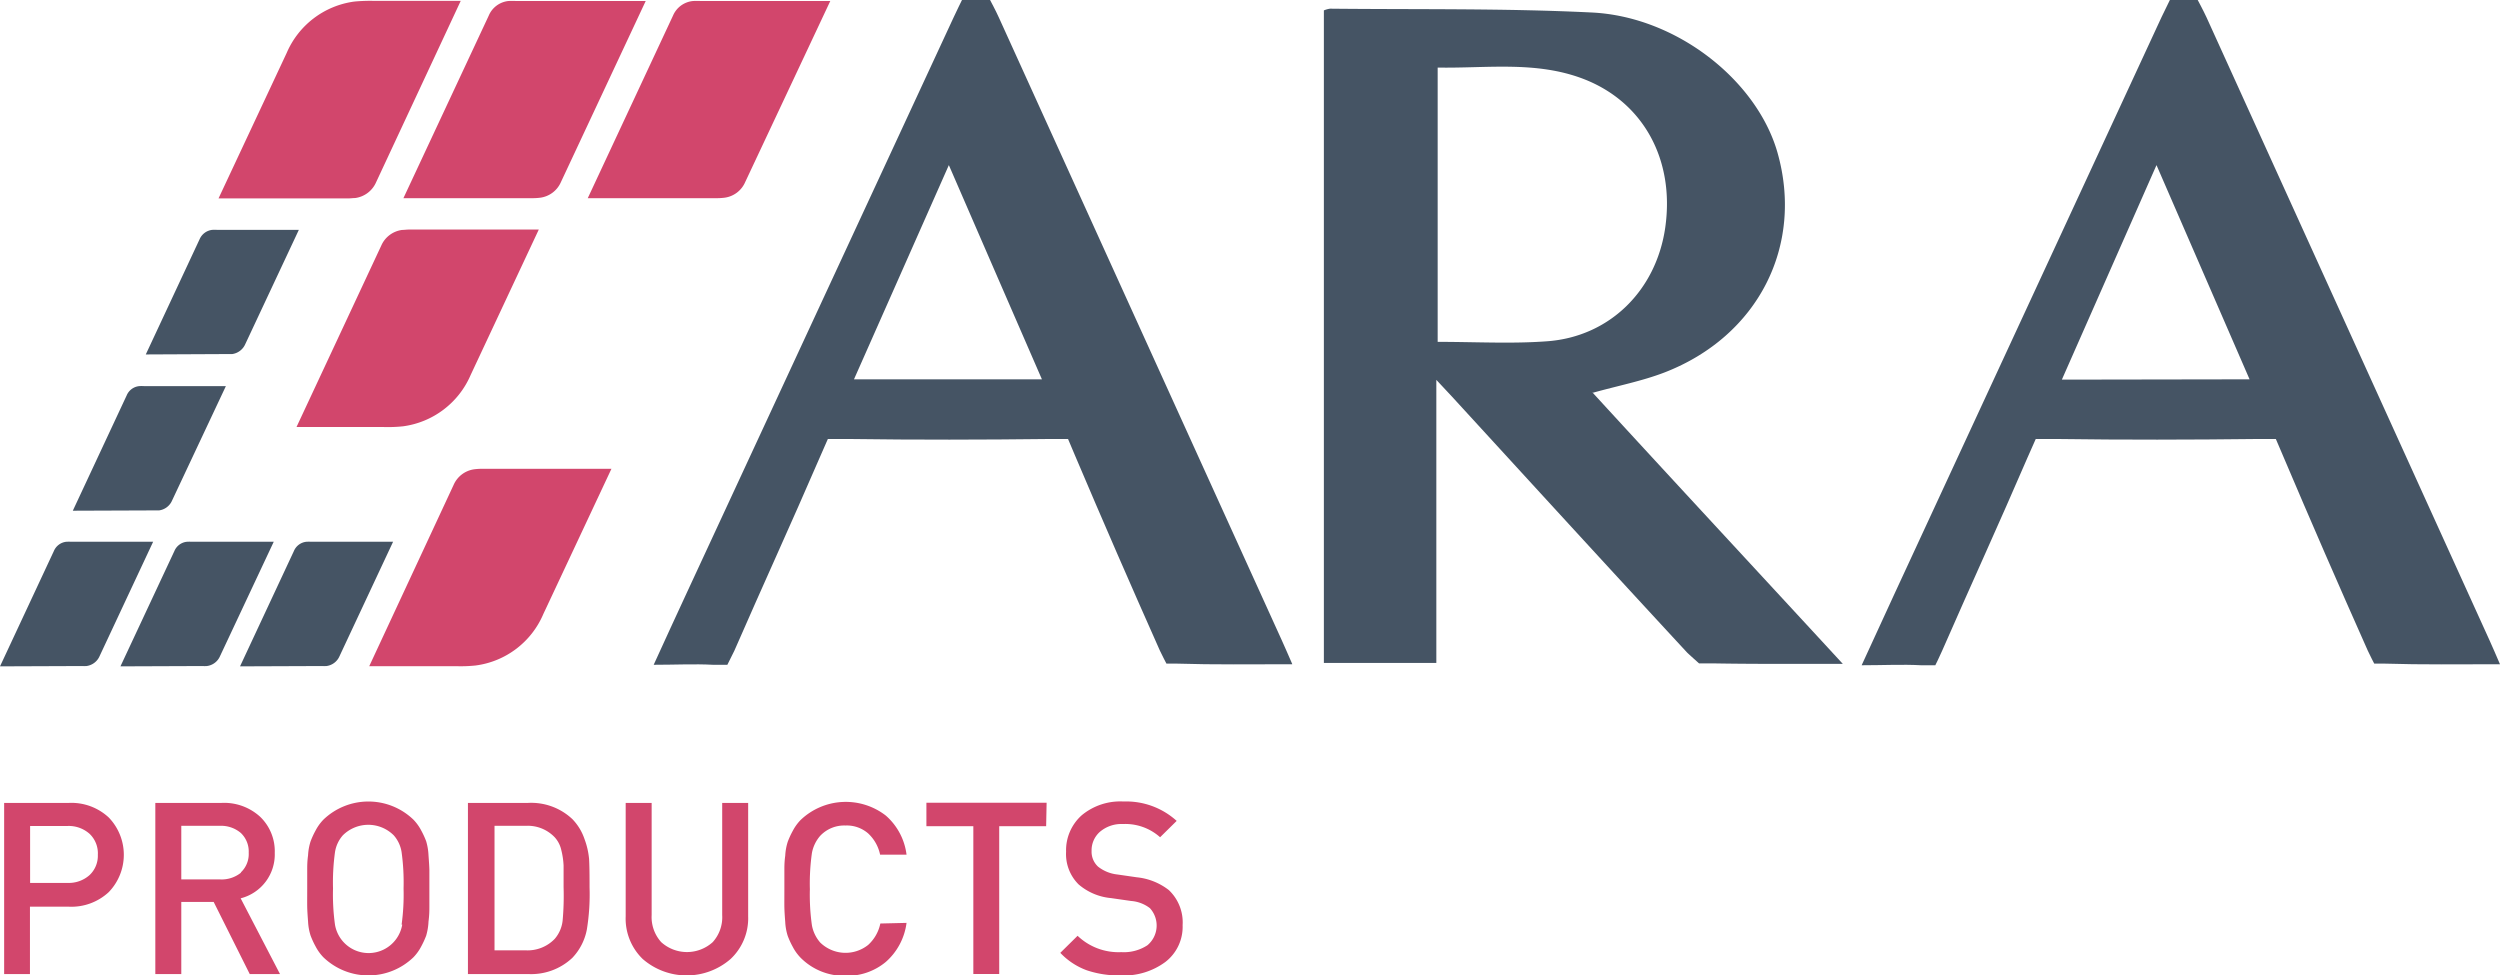 <svg xmlns="http://www.w3.org/2000/svg" viewBox="0 0 319.65 124.72"><defs><style>.cls-1{fill:#d2466c;}.cls-2,.cls-3{fill:#455464;}.cls-2{fill-rule:evenodd;}</style></defs><g id="Layer_2" data-name="Layer 2"><g id="Layer_1-2" data-name="Layer 1"><path class="cls-1" d="M13.91,104.53a6.87,6.87,0,0,1,0,9.53,7,7,0,0,1-5.08,1.87h-5v8.61H.53V102.66h8.3A7,7,0,0,1,13.91,104.53Zm-1.4,4.77a3.44,3.44,0,0,0-1.06-2.69,4,4,0,0,0-2.81-1H3.85v7.28H8.64a4,4,0,0,0,2.81-1A3.39,3.39,0,0,0,12.51,109.3Z"></path><path class="cls-1" d="M35.8,124.54H31.93l-4.61-9.22H23.18v9.22H19.86V102.66h8.48a6.81,6.81,0,0,1,4.93,1.78,6.11,6.11,0,0,1,1.86,4.61,5.79,5.79,0,0,1-4.36,5.81Zm-5-13a3.22,3.22,0,0,0,1-2.51,3.27,3.27,0,0,0-1-2.52,3.9,3.9,0,0,0-2.71-.92H23.18v6.85h4.91A3.94,3.94,0,0,0,30.8,111.59Z"></path><path class="cls-1" d="M54.9,111.22c0,.42,0,1.21,0,2.38s0,2,0,2.38,0,1-.11,1.84a7.62,7.62,0,0,1-.3,1.82,11.6,11.6,0,0,1-.62,1.35,6,6,0,0,1-1,1.4,8.3,8.3,0,0,1-11.53,0,6,6,0,0,1-1-1.4,10.58,10.58,0,0,1-.63-1.37,7,7,0,0,1-.32-1.78c-.06-.78-.1-1.4-.11-1.88s0-1.26,0-2.36,0-1.9,0-2.37,0-1.09.11-1.87a7,7,0,0,1,.32-1.78,10.58,10.58,0,0,1,.63-1.37,6,6,0,0,1,1-1.4,8.3,8.3,0,0,1,11.53,0,6,6,0,0,1,1,1.4,10.89,10.89,0,0,1,.62,1.35,7.52,7.52,0,0,1,.3,1.81C54.85,110.18,54.89,110.8,54.9,111.22Zm-3.55,7a28.15,28.15,0,0,0,.25-4.62,28.38,28.38,0,0,0-.25-4.63,4.22,4.22,0,0,0-1-2.16,4.61,4.61,0,0,0-6.52,0,4.22,4.22,0,0,0-1,2.16,28.38,28.38,0,0,0-.25,4.63,28.15,28.15,0,0,0,.25,4.62,4.36,4.36,0,0,0,8.6,0Z"></path><path class="cls-1" d="M75.38,113.44a28,28,0,0,1-.34,5.38,7.19,7.19,0,0,1-1.87,3.66,7.67,7.67,0,0,1-5.66,2.06H59.83V102.66h7.68a7.67,7.67,0,0,1,5.66,2.06,6.75,6.75,0,0,1,1.56,2.55,9.74,9.74,0,0,1,.59,2.56q.06,1.07.06,3.06Zm-3.32,0c0-1.22,0-2.15,0-2.78a10.05,10.05,0,0,0-.3-2,3.57,3.57,0,0,0-.82-1.59,4.76,4.76,0,0,0-3.71-1.48h-4v15.92h4a4.8,4.8,0,0,0,3.71-1.48,4.29,4.29,0,0,0,1-2.35A35.18,35.18,0,0,0,72.06,113.44Z"></path><path class="cls-1" d="M95.66,117.16a7.14,7.14,0,0,1-2.25,5.46,8.56,8.56,0,0,1-11.23,0A7.19,7.19,0,0,1,80,117.16v-14.5h3.32V117a4.78,4.78,0,0,0,1.22,3.46,4.91,4.91,0,0,0,6.59,0A4.75,4.75,0,0,0,92.34,117V102.66h3.32Z"></path><path class="cls-1" d="M115.91,118a8,8,0,0,1-2.66,5,7.74,7.74,0,0,1-5.15,1.77,7.85,7.85,0,0,1-5.75-2.33,6,6,0,0,1-1-1.4,10.58,10.58,0,0,1-.63-1.37,7,7,0,0,1-.32-1.78c-.06-.78-.1-1.4-.11-1.88s0-1.26,0-2.36,0-1.9,0-2.37,0-1.09.11-1.87a7,7,0,0,1,.32-1.78,10.58,10.58,0,0,1,.63-1.37,6,6,0,0,1,1-1.4,8.36,8.36,0,0,1,10.91-.58,7.93,7.93,0,0,1,2.65,5h-3.38a5.13,5.13,0,0,0-1.54-2.73,4.16,4.16,0,0,0-2.89-1,4.21,4.21,0,0,0-3.23,1.32,4.62,4.62,0,0,0-1.06,2.21,27.94,27.94,0,0,0-.26,4.61,27.94,27.94,0,0,0,.26,4.61,4.62,4.62,0,0,0,1.06,2.21,4.64,4.64,0,0,0,6.13.31,5.09,5.09,0,0,0,1.56-2.74Z"></path><path class="cls-1" d="M133.76,105.64h-6v18.9h-3.31v-18.9h-6v-3h15.37Z"></path><path class="cls-1" d="M151.21,118.3A5.67,5.67,0,0,1,149,123a8.91,8.91,0,0,1-5.69,1.72,12.94,12.94,0,0,1-4.36-.66,8.86,8.86,0,0,1-3.38-2.23l2.21-2.18a7.57,7.57,0,0,0,5.59,2.09,5.48,5.48,0,0,0,3.34-.88,3.29,3.29,0,0,0,.32-4.74,4.48,4.48,0,0,0-2.4-.92l-2.58-.37a7.38,7.38,0,0,1-4.14-1.75,5.46,5.46,0,0,1-1.6-4.18,6,6,0,0,1,2-4.66,7.71,7.71,0,0,1,5.35-1.76,9.61,9.61,0,0,1,6.79,2.48l-2.12,2.09a6.67,6.67,0,0,0-4.76-1.69,4.23,4.23,0,0,0-2.94,1,3.16,3.16,0,0,0-1.06,2.45,2.59,2.59,0,0,0,.83,2,4.81,4.81,0,0,0,2.46,1l2.49.36a8,8,0,0,1,4.09,1.63A5.69,5.69,0,0,1,151.21,118.3Z"></path><path class="cls-2" d="M165.22,84.93c-5.17,0-10,.07-14.76-.08l-1.32,0s-.66-1.27-.84-1.67q-5.53-12.41-10.84-24.92c-.34-.82-.9-2.13-.9-2.13s-1.5,0-2.38,0c-8.52.1-17.05.12-25.57,0-1,0-2.76,0-2.76,0s-.67,1.51-1.07,2.44c-3.56,8.24-7.3,16.41-10.89,24.64C93.6,83.81,93,85,93,85s-1.1,0-1.84,0c-2.38-.13-4.78,0-7.58,0,1.49-3.25,2.84-6.22,4.22-9.18Q104.89,39,121.94,2.2C122.26,1.5,123,0,123,0h3.59s.75,1.4,1.12,2.23Q145.8,42.07,163.9,81.89c.41.88.78,1.79,1.32,3m-32-36.39c-4-9.16-7.85-18.09-11.9-27.39-4.14,9.35-8.1,18.31-12.13,27.39Z"></path><path class="cls-2" d="M319.65,84.93c-5.16,0-10,.07-14.75-.08l-1.33,0s-.66-1.27-.83-1.67q-5.53-12.41-10.84-24.92c-.34-.82-.91-2.13-.91-2.13s-1.49,0-2.37,0c-8.52.1-17.05.12-25.58,0-1,0-2.75,0-2.75,0s-.68,1.51-1.08,2.44c-3.55,8.24-7.29,16.41-10.89,24.64-.28.66-.87,1.85-.87,1.85s-1.09,0-1.84,0c-2.38-.13-4.77,0-7.58,0,1.5-3.25,2.85-6.22,4.22-9.18Q259.32,39,276.37,2.2c.33-.7,1.07-2.2,1.07-2.2H281s.75,1.4,1.13,2.23q18.08,39.84,36.19,79.66c.41.88.78,1.79,1.31,3m-32-36.39-11.9-27.39L263.63,48.54Z"></path><path class="cls-2" d="M203.55,50.25c3.31-.93,6.4-1.52,9.28-2.63,12-4.65,17.83-16.23,14.43-28.14-2.65-9.23-12.91-17.35-23.71-17.88-11.15-.55-22.33-.37-33.49-.49a3.2,3.2,0,0,0-.79.22V84.76h14.38V48.57l2,2.14c10,10.91,20,21.85,30.05,32.71.18.19,1.54,1.4,1.54,1.4l1.81,0c5.13.09,10.25.06,15.38.06l1.19,0c-10.46-11.35-21.84-23.61-32-34.69m-19.8-6.53V8.64c6.26.11,12.56-.87,18.61,1.44,7.7,2.95,11.72,10.36,10.49,19-1.15,8.06-7.13,14-15.17,14.56-4.52.33-9.09.07-13.93.07"></path><path class="cls-3" d="M18.64,45.32l6.89-14.75a2,2,0,0,1,1.61-1.18,5.72,5.72,0,0,1,.62,0H38.21L31.36,44a2.15,2.15,0,0,1-1.67,1.27c-.16,0-.38,0-.59,0Z"></path><path class="cls-3" d="M9.31,65.3,16.2,50.55a1.94,1.94,0,0,1,1.61-1.18,3.83,3.83,0,0,1,.61,0H28.88L22,64a2.11,2.11,0,0,1-1.67,1.26c-.17,0-.39,0-.59,0Z"></path><path class="cls-3" d="M0,85.2,6.89,70.45A1.94,1.94,0,0,1,8.5,69.27a5.72,5.72,0,0,1,.62,0H19.58L12.73,83.9a2.13,2.13,0,0,1-1.68,1.26,5,5,0,0,1-.58,0Z"></path><path class="cls-3" d="M15.4,85.2l6.9-14.75a1.94,1.94,0,0,1,1.61-1.18,5.66,5.66,0,0,1,.61,0H35L28.13,83.9a2.11,2.11,0,0,1-1.68,1.26,4.8,4.8,0,0,1-.58,0Z"></path><path class="cls-3" d="M30.69,85.2l6.89-14.75a1.94,1.94,0,0,1,1.61-1.18,5.53,5.53,0,0,1,.61,0H50.26L43.41,83.9a2.11,2.11,0,0,1-1.67,1.26,5.14,5.14,0,0,1-.59,0Z"></path><path class="cls-1" d="M51.58,25.34,62.49,2A3.08,3.08,0,0,1,65,.13a9.35,9.35,0,0,1,1,0H82.56L71.72,23.28a3.37,3.37,0,0,1-2.65,2,8.39,8.39,0,0,1-.93.06Z"></path><path class="cls-1" d="M75.15,25.34,86.05,2A3.09,3.09,0,0,1,88.61.13a9.15,9.15,0,0,1,1,0h16.55L95.28,23.28a3.35,3.35,0,0,1-2.65,2,8.22,8.22,0,0,1-.93.06Z"></path><path class="cls-1" d="M36.65,6.78A11,11,0,0,1,45.3.2,21.05,21.05,0,0,1,47.73.11H58.91L48.08,23.32a3.41,3.41,0,0,1-2.66,2c-.25,0-.6.05-.92.05H27.94Z"></path><path class="cls-1" d="M69.47,78.51a10.94,10.94,0,0,1-8.66,6.58,18.32,18.32,0,0,1-2.42.09H47.21L58,62a3.38,3.38,0,0,1,2.66-2,8.2,8.2,0,0,1,.92-.06H78.18Z"></path><path class="cls-1" d="M60.18,47.94a11,11,0,0,1-8.66,6.57,18.68,18.68,0,0,1-2.43.09H37.91l10.84-23.2a3.39,3.39,0,0,1,2.66-2c.25,0,.6-.05.92-.05H68.89Z"></path></g></g></svg>